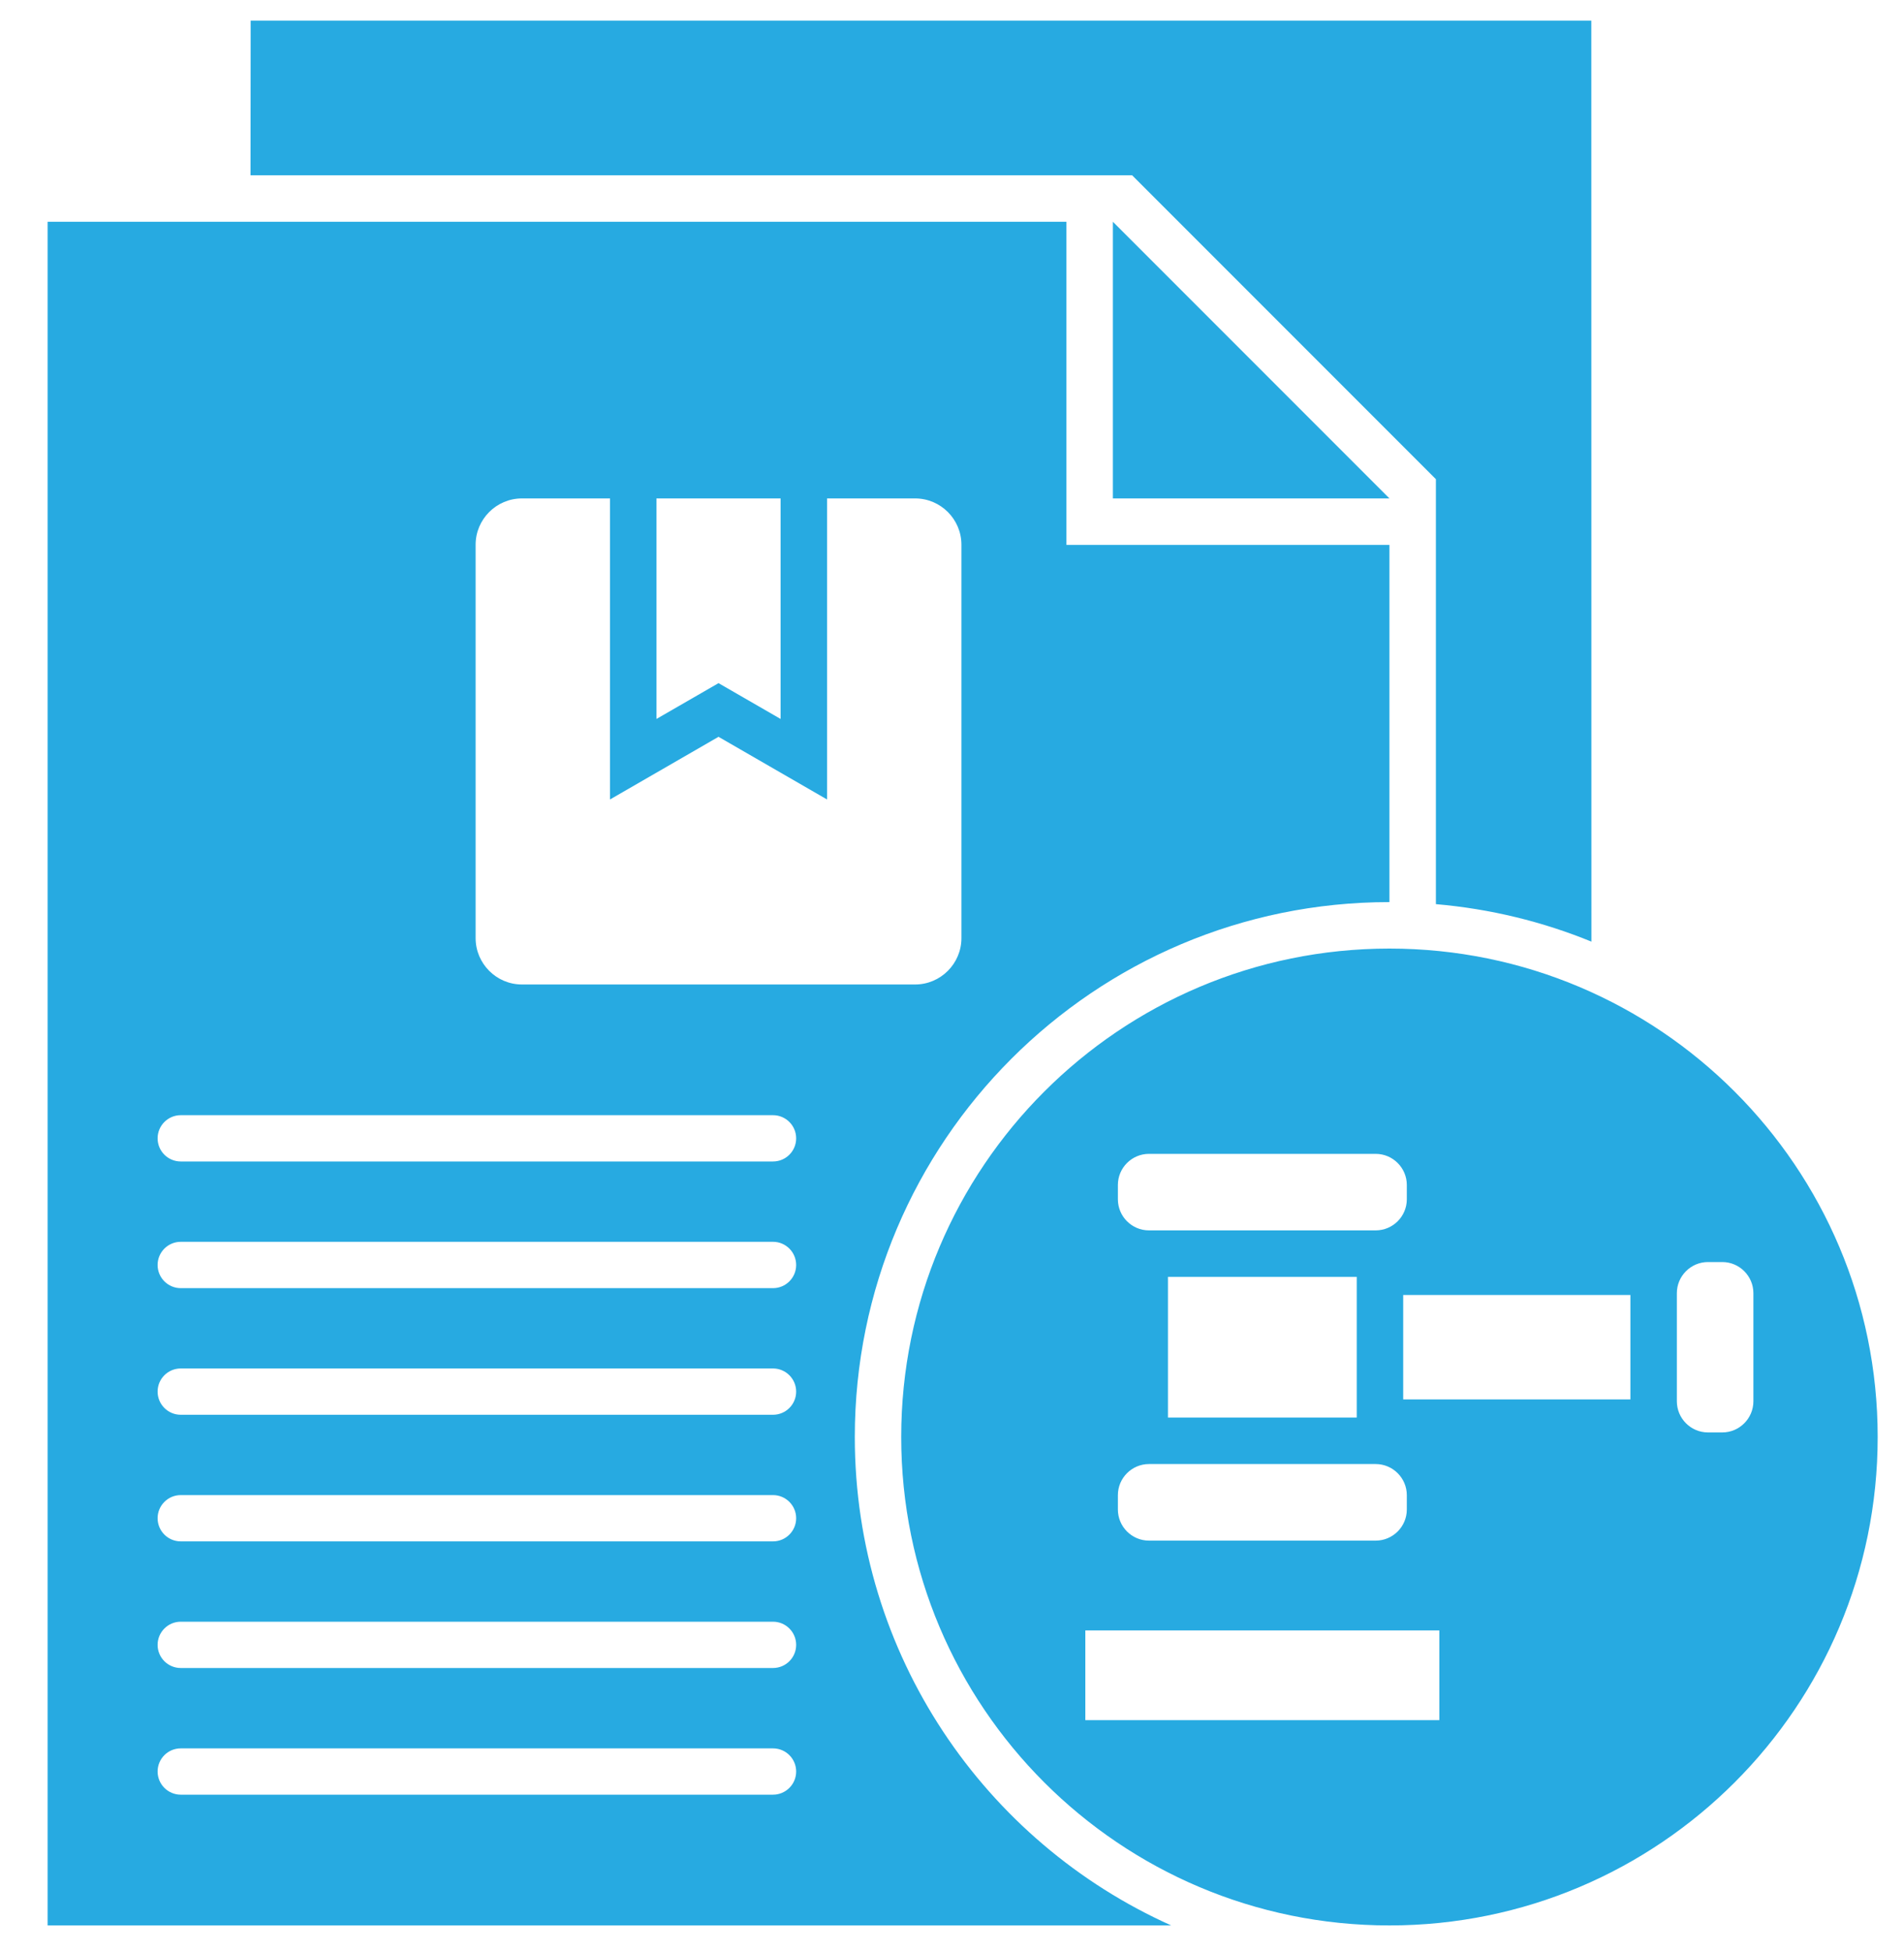 <svg width="40" height="41" viewBox="0 0 40 41" fill="none" xmlns="http://www.w3.org/2000/svg">
<g clip-path="url(#clip0_5275_8963)">
<path fill-rule="evenodd" clip-rule="evenodd" d="M33.433 19.774C33.433 13.325 33.431 6.879 33.431 0.434H5.266L5.263 3.681H23.784L30.166 10.063V18.987C31.313 19.086 32.41 19.356 33.433 19.774L33.433 19.774ZM29.19 19.92C34.855 19.92 39.447 24.512 39.447 30.177C39.447 35.842 34.855 40.434 29.19 40.434C23.526 40.434 18.933 35.842 18.933 30.177C18.933 24.512 23.526 19.92 29.19 19.92ZM29.479 29.388H34.252V27.195H29.479V29.388ZM35.228 27.156V29.427C35.228 29.787 35.522 30.081 35.881 30.081H36.183C36.542 30.081 36.836 29.787 36.836 29.427V27.156C36.836 26.797 36.542 26.503 36.183 26.503H35.881C35.522 26.503 35.228 26.797 35.228 27.156ZM24.138 32.353H28.901C29.261 32.353 29.555 32.059 29.555 31.7V31.398C29.555 31.039 29.261 30.745 28.901 30.745H24.138C23.778 30.745 23.485 31.039 23.485 31.398V31.7C23.485 32.059 23.778 32.353 24.138 32.353ZM24.138 25.838H28.901C29.261 25.838 29.555 25.545 29.555 25.185V24.884C29.555 24.525 29.261 24.231 28.901 24.231H24.138C23.778 24.231 23.485 24.525 23.485 24.884V25.185C23.485 25.545 23.778 25.838 24.138 25.838ZM22.801 36.123H30.238V34.239H22.801V36.123ZM28.503 29.769V26.814H24.537V29.769H28.503ZM29.19 10.467H23.38V4.657L29.19 10.467V10.467ZM1 40.434V4.657H22.404V11.443H29.19V18.944C22.987 18.944 17.958 23.973 17.958 30.177C17.958 34.747 20.687 38.679 24.605 40.434H1ZM3.797 37.688H16.24C16.508 37.688 16.726 37.47 16.726 37.202C16.726 36.933 16.508 36.716 16.24 36.716H3.797C3.529 36.716 3.311 36.933 3.311 37.202C3.311 37.47 3.529 37.688 3.797 37.688ZM3.797 24.391H16.24C16.508 24.391 16.726 24.174 16.726 23.905C16.726 23.637 16.508 23.419 16.24 23.419H3.797C3.529 23.419 3.311 23.637 3.311 23.905C3.311 24.174 3.529 24.391 3.797 24.391ZM3.797 27.051H16.24C16.508 27.051 16.726 26.833 16.726 26.565C16.726 26.296 16.508 26.078 16.24 26.078H3.797C3.529 26.078 3.311 26.296 3.311 26.564C3.311 26.833 3.529 27.051 3.797 27.051ZM3.797 29.71H16.24C16.508 29.71 16.726 29.492 16.726 29.224C16.726 28.956 16.508 28.738 16.24 28.738H3.797C3.529 28.738 3.311 28.955 3.311 29.224C3.311 29.492 3.529 29.71 3.797 29.71ZM3.797 32.369H16.24C16.508 32.369 16.726 32.151 16.726 31.883C16.726 31.615 16.508 31.397 16.24 31.397H3.797C3.529 31.397 3.311 31.615 3.311 31.883C3.311 32.151 3.529 32.369 3.797 32.369V32.369ZM3.797 35.028H16.24C16.508 35.028 16.726 34.811 16.726 34.542C16.726 34.274 16.508 34.056 16.24 34.056H3.797C3.529 34.056 3.311 34.274 3.311 34.542C3.311 34.811 3.529 35.028 3.797 35.028ZM10.964 20.674C10.429 20.674 9.992 20.236 9.992 19.701V11.439C9.992 10.904 10.429 10.467 10.964 10.467H12.815V16.789L15.095 15.473L17.375 16.789V10.467H19.226C19.761 10.467 20.198 10.904 20.198 11.439V19.701C20.198 20.236 19.761 20.674 19.226 20.674H10.964ZM16.399 10.467V15.098L15.095 14.346L13.791 15.098V10.467H16.399Z" fill="#27AAE1"/>
</g>
<defs>
<clipPath id="clip0_5275_8963">
<rect width="40" height="40" fill="white" transform="translate(0 0.434)"/>
</clipPath>
</defs>
</svg>
